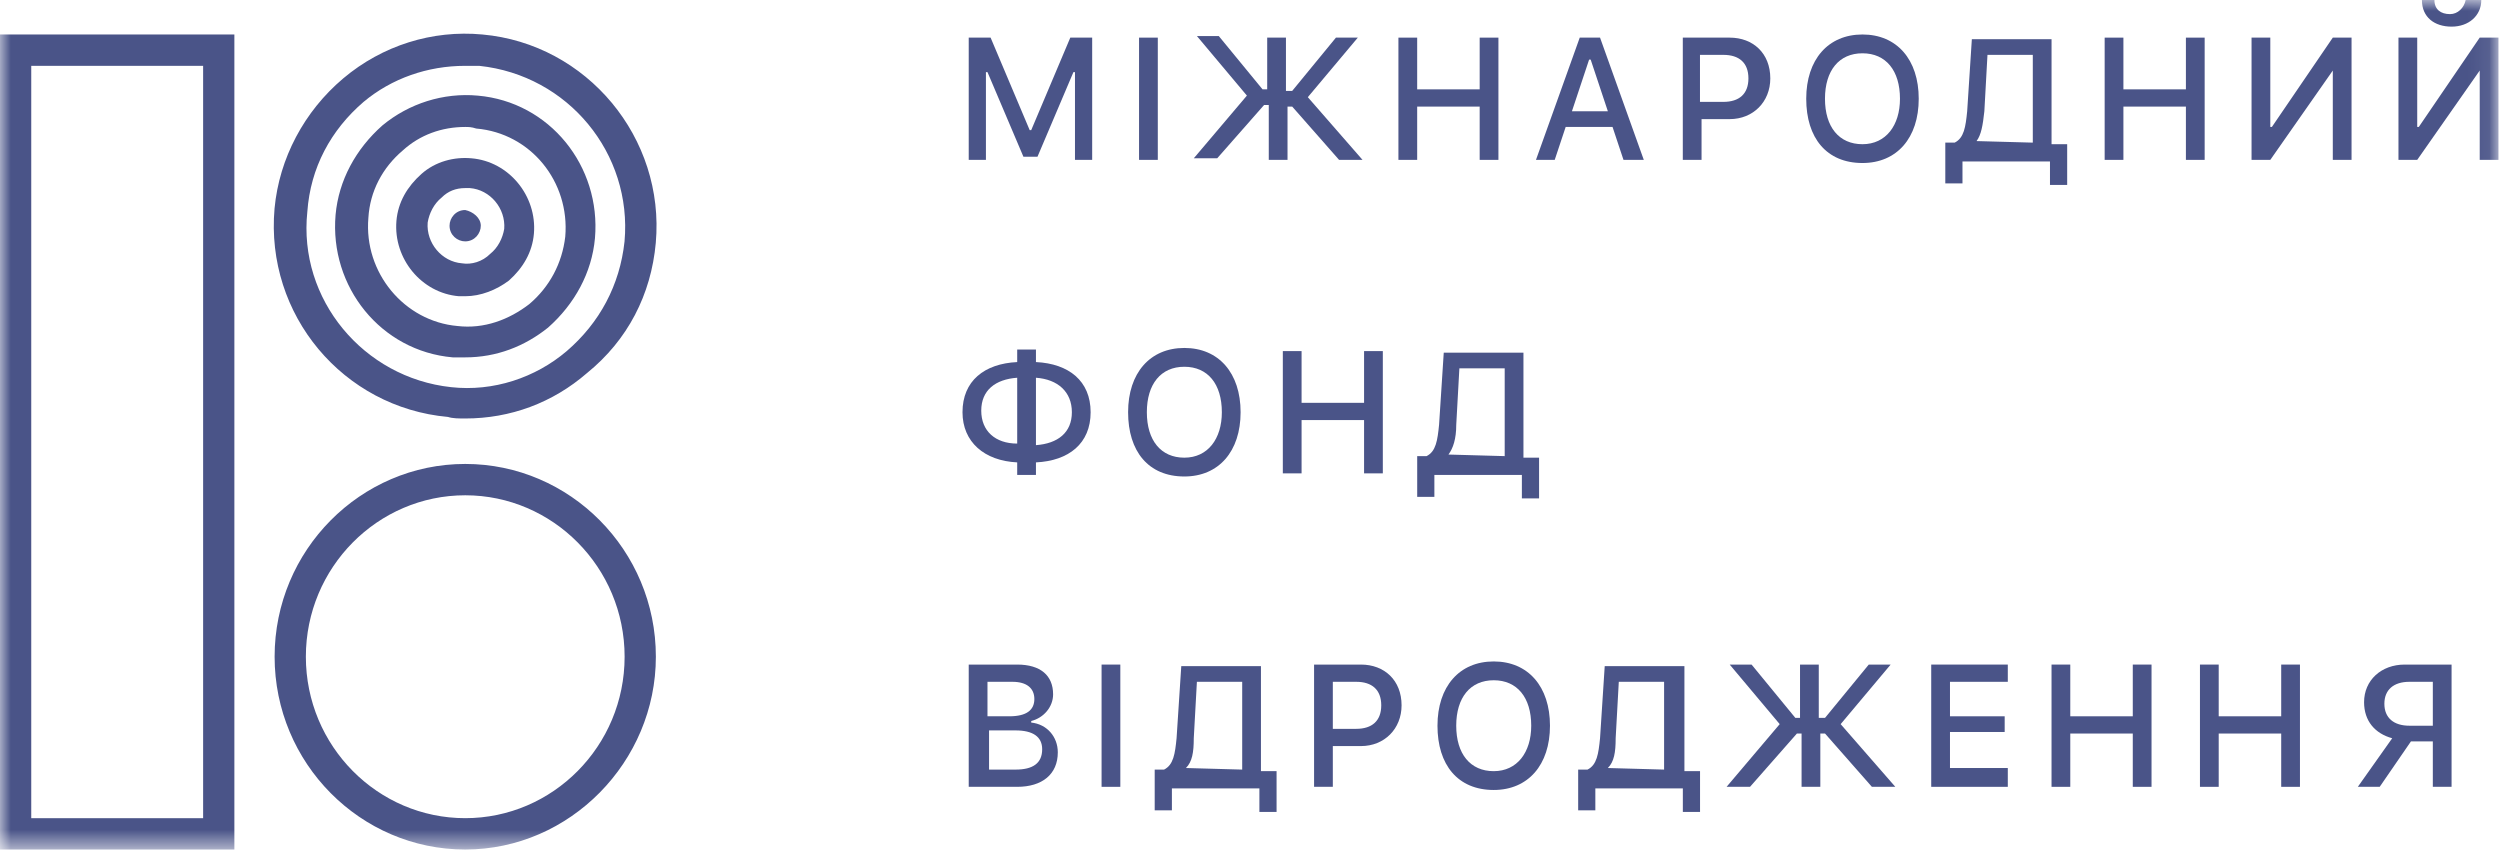 <svg width="116" height="40" viewBox="0 0 116 40" fill="none" xmlns="http://www.w3.org/2000/svg">
<g clip-path="url(#clip0_1242_7425)">
<mask id="mask0_1242_7425" style="mask-type:luminance" maskUnits="userSpaceOnUse" x="0" y="0" width="116" height="40">
<path d="M115.927 0H0V39.418H115.927V0Z" fill="white"/>
</mask>
<g mask="url(#mask0_1242_7425)">
<path d="M49.879 7.418V3.346H49.807L48.139 7.273H47.487L45.819 3.346H45.747V7.418H44.949V1.746H45.964L47.777 6.037H47.849L49.662 1.746H50.677V7.418H49.879Z" fill="#4A5488"/>
<path d="M52.852 7.418V1.746H53.722V7.418H52.852Z" fill="#4A5488"/>
<path d="M59.958 4.218L61.988 1.745H63.003L60.683 4.509L63.221 7.418H62.133L59.958 4.945H59.741V7.418H58.871V4.872H58.653L56.478 7.345H55.391L57.856 4.436L55.536 1.672H56.551L58.581 4.145H58.798V1.745H59.668V4.218H59.958Z" fill="#4A5488"/>
<path d="M68.657 7.418V4.946H65.757V7.418H64.887V1.746H65.757V4.146H68.657V1.746H69.527V7.418H68.657Z" fill="#4A5488"/>
<path d="M74.822 5.891H72.647L72.139 7.418H71.269L73.3 1.746H74.242L76.272 7.418H75.33L74.822 5.891ZM72.937 5.164H74.605L73.807 2.764H73.735L72.937 5.164Z" fill="#4A5488"/>
<path d="M80.257 1.746C81.344 1.746 82.142 2.473 82.142 3.637C82.142 4.727 81.344 5.527 80.257 5.527H78.952V7.418H78.082V1.746H80.257ZM78.879 4.727H79.967C80.692 4.727 81.127 4.364 81.127 3.637C81.127 2.909 80.692 2.546 79.967 2.546H78.879V4.727Z" fill="#4A5488"/>
<path d="M89.029 4.582C89.029 6.4 88.014 7.564 86.419 7.564C84.751 7.564 83.809 6.4 83.809 4.582C83.809 2.764 84.824 1.6 86.419 1.6C88.014 1.6 89.029 2.764 89.029 4.582ZM84.679 4.582C84.679 5.891 85.331 6.691 86.419 6.691C87.506 6.691 88.159 5.818 88.159 4.582C88.159 3.273 87.506 2.473 86.419 2.473C85.331 2.473 84.679 3.273 84.679 4.582Z" fill="#4A5488"/>
<path d="M91.059 8.509H90.262V6.618H90.697C91.132 6.4 91.204 5.891 91.277 5.164L91.494 1.818H95.192V6.691H95.917V8.582H95.119V7.491H91.059V8.509ZM91.712 6.546L94.322 6.618V2.546H92.219L92.074 5.164C92.002 5.818 91.929 6.255 91.712 6.546Z" fill="#4A5488"/>
<path d="M101.426 7.418V4.946H98.526V7.418H97.656V1.746H98.526V4.146H101.426V1.746H102.296V7.418H101.426Z" fill="#4A5488"/>
<path d="M108.242 3.273L105.342 7.418H104.472V1.746H105.342V5.891H105.415L108.242 1.746H109.112V7.418H108.242V3.273Z" fill="#4A5488"/>
<path d="M115.059 3.273L112.159 7.418H111.289V1.745H112.159V5.891H112.232L115.059 1.745H115.929V7.418H115.059V3.273ZM112.957 0C112.957 0.436 113.247 0.655 113.682 0.655C114.044 0.655 114.334 0.364 114.407 0H115.132C115.132 0.727 114.552 1.236 113.754 1.236C112.957 1.236 112.377 0.8 112.377 0H112.957Z" fill="#4A5488"/>
<path d="M44.66 19.127C44.66 17.673 45.675 16.873 47.198 16.8V16.218H48.068V16.8C49.59 16.873 50.605 17.673 50.605 19.127C50.605 20.582 49.59 21.382 48.068 21.455V22.036H47.198V21.455C45.675 21.382 44.66 20.509 44.66 19.127ZM47.198 17.527C46.183 17.6 45.53 18.109 45.53 19.055C45.53 20 46.183 20.582 47.198 20.582V17.527ZM48.068 17.527V20.655C49.083 20.582 49.735 20.073 49.735 19.127C49.735 18.182 49.083 17.6 48.068 17.527Z" fill="#4A5488"/>
<path d="M57.564 19.127C57.564 20.945 56.549 22.109 54.954 22.109C53.286 22.109 52.344 20.945 52.344 19.127C52.344 17.309 53.359 16.145 54.954 16.145C56.549 16.145 57.564 17.309 57.564 19.127ZM53.214 19.127C53.214 20.436 53.866 21.236 54.954 21.236C56.041 21.236 56.694 20.364 56.694 19.127C56.694 17.818 56.041 17.018 54.954 17.018C53.866 17.018 53.214 17.818 53.214 19.127Z" fill="#4A5488"/>
<path d="M63.293 21.964V19.491H60.393V21.964H59.523V16.291H60.393V18.691H63.293V16.291H64.163V21.964H63.293Z" fill="#4A5488"/>
<path d="M66.555 23.055H65.758V21.164H66.193C66.628 20.946 66.7 20.436 66.773 19.709L66.99 16.364H70.688V21.236H71.413V23.127H70.615V22.037H66.555V23.055ZM67.208 21.091L69.818 21.164V17.091H67.715L67.57 19.709C67.57 20.364 67.425 20.8 67.208 21.091Z" fill="#4A5488"/>
<path d="M44.949 36.509V30.836H47.197C48.284 30.836 48.864 31.346 48.864 32.218C48.864 32.8 48.429 33.309 47.849 33.455V33.527C48.574 33.6 49.082 34.182 49.082 34.909C49.082 35.927 48.357 36.509 47.197 36.509H44.949ZM45.819 33.236H46.834C47.632 33.236 47.994 32.946 47.994 32.436C47.994 31.927 47.632 31.636 46.979 31.636H45.819V33.236ZM47.124 35.709C47.922 35.709 48.357 35.418 48.357 34.764C48.357 34.182 47.922 33.891 47.124 33.891H45.892V35.709H47.124Z" fill="#4A5488"/>
<path d="M51.113 36.509V30.836H51.983V36.509H51.113Z" fill="#4A5488"/>
<path d="M54.376 37.6H53.578V35.709H54.013C54.448 35.491 54.521 34.982 54.593 34.255L54.811 30.909H58.508V35.782H59.233V37.673H58.436V36.582H54.376V37.6ZM55.028 35.636L57.638 35.709V31.637H55.536L55.391 34.255C55.391 34.909 55.318 35.346 55.028 35.636Z" fill="#4A5488"/>
<path d="M63.148 30.836C64.235 30.836 65.033 31.564 65.033 32.727C65.033 33.818 64.235 34.618 63.148 34.618H61.843V36.509H60.973V30.836H63.148ZM61.843 33.818H62.93C63.655 33.818 64.09 33.455 64.09 32.727C64.09 32 63.655 31.636 62.93 31.636H61.843V33.818Z" fill="#4A5488"/>
<path d="M71.919 33.673C71.919 35.491 70.904 36.655 69.309 36.655C67.642 36.655 66.699 35.491 66.699 33.673C66.699 31.855 67.714 30.691 69.309 30.691C70.904 30.691 71.919 31.855 71.919 33.673ZM67.569 33.673C67.569 34.982 68.222 35.782 69.309 35.782C70.397 35.782 71.049 34.909 71.049 33.673C71.049 32.364 70.397 31.564 69.309 31.564C68.222 31.564 67.569 32.364 67.569 33.673Z" fill="#4A5488"/>
<path d="M74.024 37.6H73.227V35.709H73.662C74.097 35.491 74.169 34.982 74.242 34.255L74.459 30.909H78.157V35.782H78.882V37.673H78.084V36.582H74.024V37.6ZM74.604 35.636L77.214 35.709V31.637H75.112L74.967 34.255C74.967 34.909 74.894 35.346 74.604 35.636Z" fill="#4A5488"/>
<path d="M84.681 33.309L86.711 30.836H87.726L85.406 33.6L87.943 36.509H86.856L84.681 34.036H84.463V36.509H83.593V34.036H83.376L81.201 36.509H80.113L82.578 33.6L80.258 30.836H81.273L83.303 33.309H83.521V30.836H84.391V33.309H84.681Z" fill="#4A5488"/>
<path d="M93.162 36.509H89.609V30.836H93.162V31.636H90.479V33.236H93.017V33.964H90.479V35.636H93.162V36.509Z" fill="#4A5488"/>
<path d="M98.961 36.509V34.036H96.061V36.509H95.191V30.836H96.061V33.236H98.961V30.836H99.831V36.509H98.961Z" fill="#4A5488"/>
<path d="M105.848 36.509V34.036H102.948V36.509H102.078V30.836H102.948V33.236H105.848V30.836H106.718V36.509H105.848Z" fill="#4A5488"/>
<path d="M110.418 36.509H109.403L110.998 34.255C110.2 34.036 109.693 33.455 109.693 32.582C109.693 31.564 110.49 30.836 111.578 30.836H113.753V36.509H112.883V34.4H111.868L110.418 36.509ZM112.883 31.636H111.795C111.07 31.636 110.635 32 110.635 32.655C110.635 33.309 111.07 33.673 111.795 33.673H112.883V31.636Z" fill="#4A5488"/>
<path d="M10.875 39.418H0V1.6H10.875V39.418ZM1.45 37.964H9.425V3.055H1.45V37.964Z" fill="#4A5488"/>
<path d="M21.587 39.418C16.73 39.418 12.742 35.418 12.742 30.472C12.742 25.527 16.73 21.527 21.587 21.527C26.445 21.527 30.432 25.527 30.432 30.472C30.432 35.345 26.445 39.418 21.587 39.418ZM21.587 22.981C17.527 22.981 14.192 26.327 14.192 30.472C14.192 34.618 17.527 37.963 21.587 37.963C25.647 37.963 28.982 34.618 28.982 30.472C28.982 26.327 25.647 22.981 21.587 22.981Z" fill="#4A5488"/>
<path d="M21.584 19.418C21.294 19.418 21.003 19.418 20.786 19.346C15.928 18.909 12.303 14.618 12.739 9.673C12.956 7.345 14.116 5.164 15.928 3.636C17.741 2.109 20.061 1.382 22.381 1.6C27.238 2.036 30.863 6.4 30.428 11.273C30.211 13.673 29.123 15.782 27.238 17.309C25.643 18.691 23.686 19.418 21.584 19.418ZM21.584 3.055C19.843 3.055 18.176 3.636 16.871 4.727C15.348 6.036 14.406 7.782 14.261 9.818C13.826 13.891 16.871 17.527 20.931 17.964C22.889 18.182 24.846 17.527 26.296 16.291C27.819 14.982 28.761 13.236 28.979 11.2C29.341 7.127 26.369 3.491 22.236 3.055C22.018 3.055 21.801 3.055 21.584 3.055Z" fill="#4A5488"/>
<path d="M22.309 10.472C22.309 10.836 22.019 11.2 21.584 11.2C21.222 11.2 20.859 10.909 20.859 10.472C20.859 10.109 21.149 9.745 21.584 9.745C21.947 9.818 22.309 10.109 22.309 10.472Z" fill="#4A5488"/>
<path d="M21.588 16.582C21.371 16.582 21.226 16.582 21.008 16.582C17.673 16.291 15.281 13.309 15.571 9.964C15.716 8.364 16.513 6.909 17.746 5.818C18.978 4.8 20.573 4.291 22.168 4.437C25.503 4.727 27.896 7.709 27.606 11.055C27.461 12.655 26.663 14.109 25.431 15.2C24.343 16.073 23.038 16.582 21.588 16.582ZM21.588 5.891C20.501 5.891 19.486 6.255 18.688 6.982C17.746 7.782 17.166 8.873 17.093 10.109C16.876 12.655 18.761 14.909 21.226 15.127C22.458 15.273 23.618 14.836 24.561 14.109C25.503 13.309 26.083 12.218 26.228 10.982C26.446 8.437 24.633 6.182 22.096 5.964C21.878 5.891 21.733 5.891 21.588 5.891Z" fill="#4A5488"/>
<path d="M21.584 13.745C21.511 13.745 21.366 13.745 21.294 13.745C19.554 13.6 18.249 12 18.394 10.254C18.466 9.381 18.901 8.654 19.554 8.072C20.206 7.49 21.076 7.272 21.874 7.345C23.614 7.49 24.919 9.09 24.774 10.836C24.701 11.709 24.266 12.436 23.614 13.018C23.034 13.454 22.309 13.745 21.584 13.745ZM21.584 8.727C21.149 8.727 20.786 8.872 20.496 9.163C20.134 9.454 19.916 9.89 19.844 10.327C19.771 11.272 20.496 12.145 21.439 12.218C21.874 12.29 22.381 12.145 22.744 11.781C23.106 11.491 23.324 11.054 23.396 10.618C23.469 9.672 22.744 8.8 21.801 8.727C21.656 8.727 21.656 8.727 21.584 8.727Z" fill="#4A5488"/>
</g>
</g>
<defs>
<clipPath id="clip0_1242_7425">
<rect width="116" height="40" fill="white"/>
</clipPath>
</defs>
</svg>
